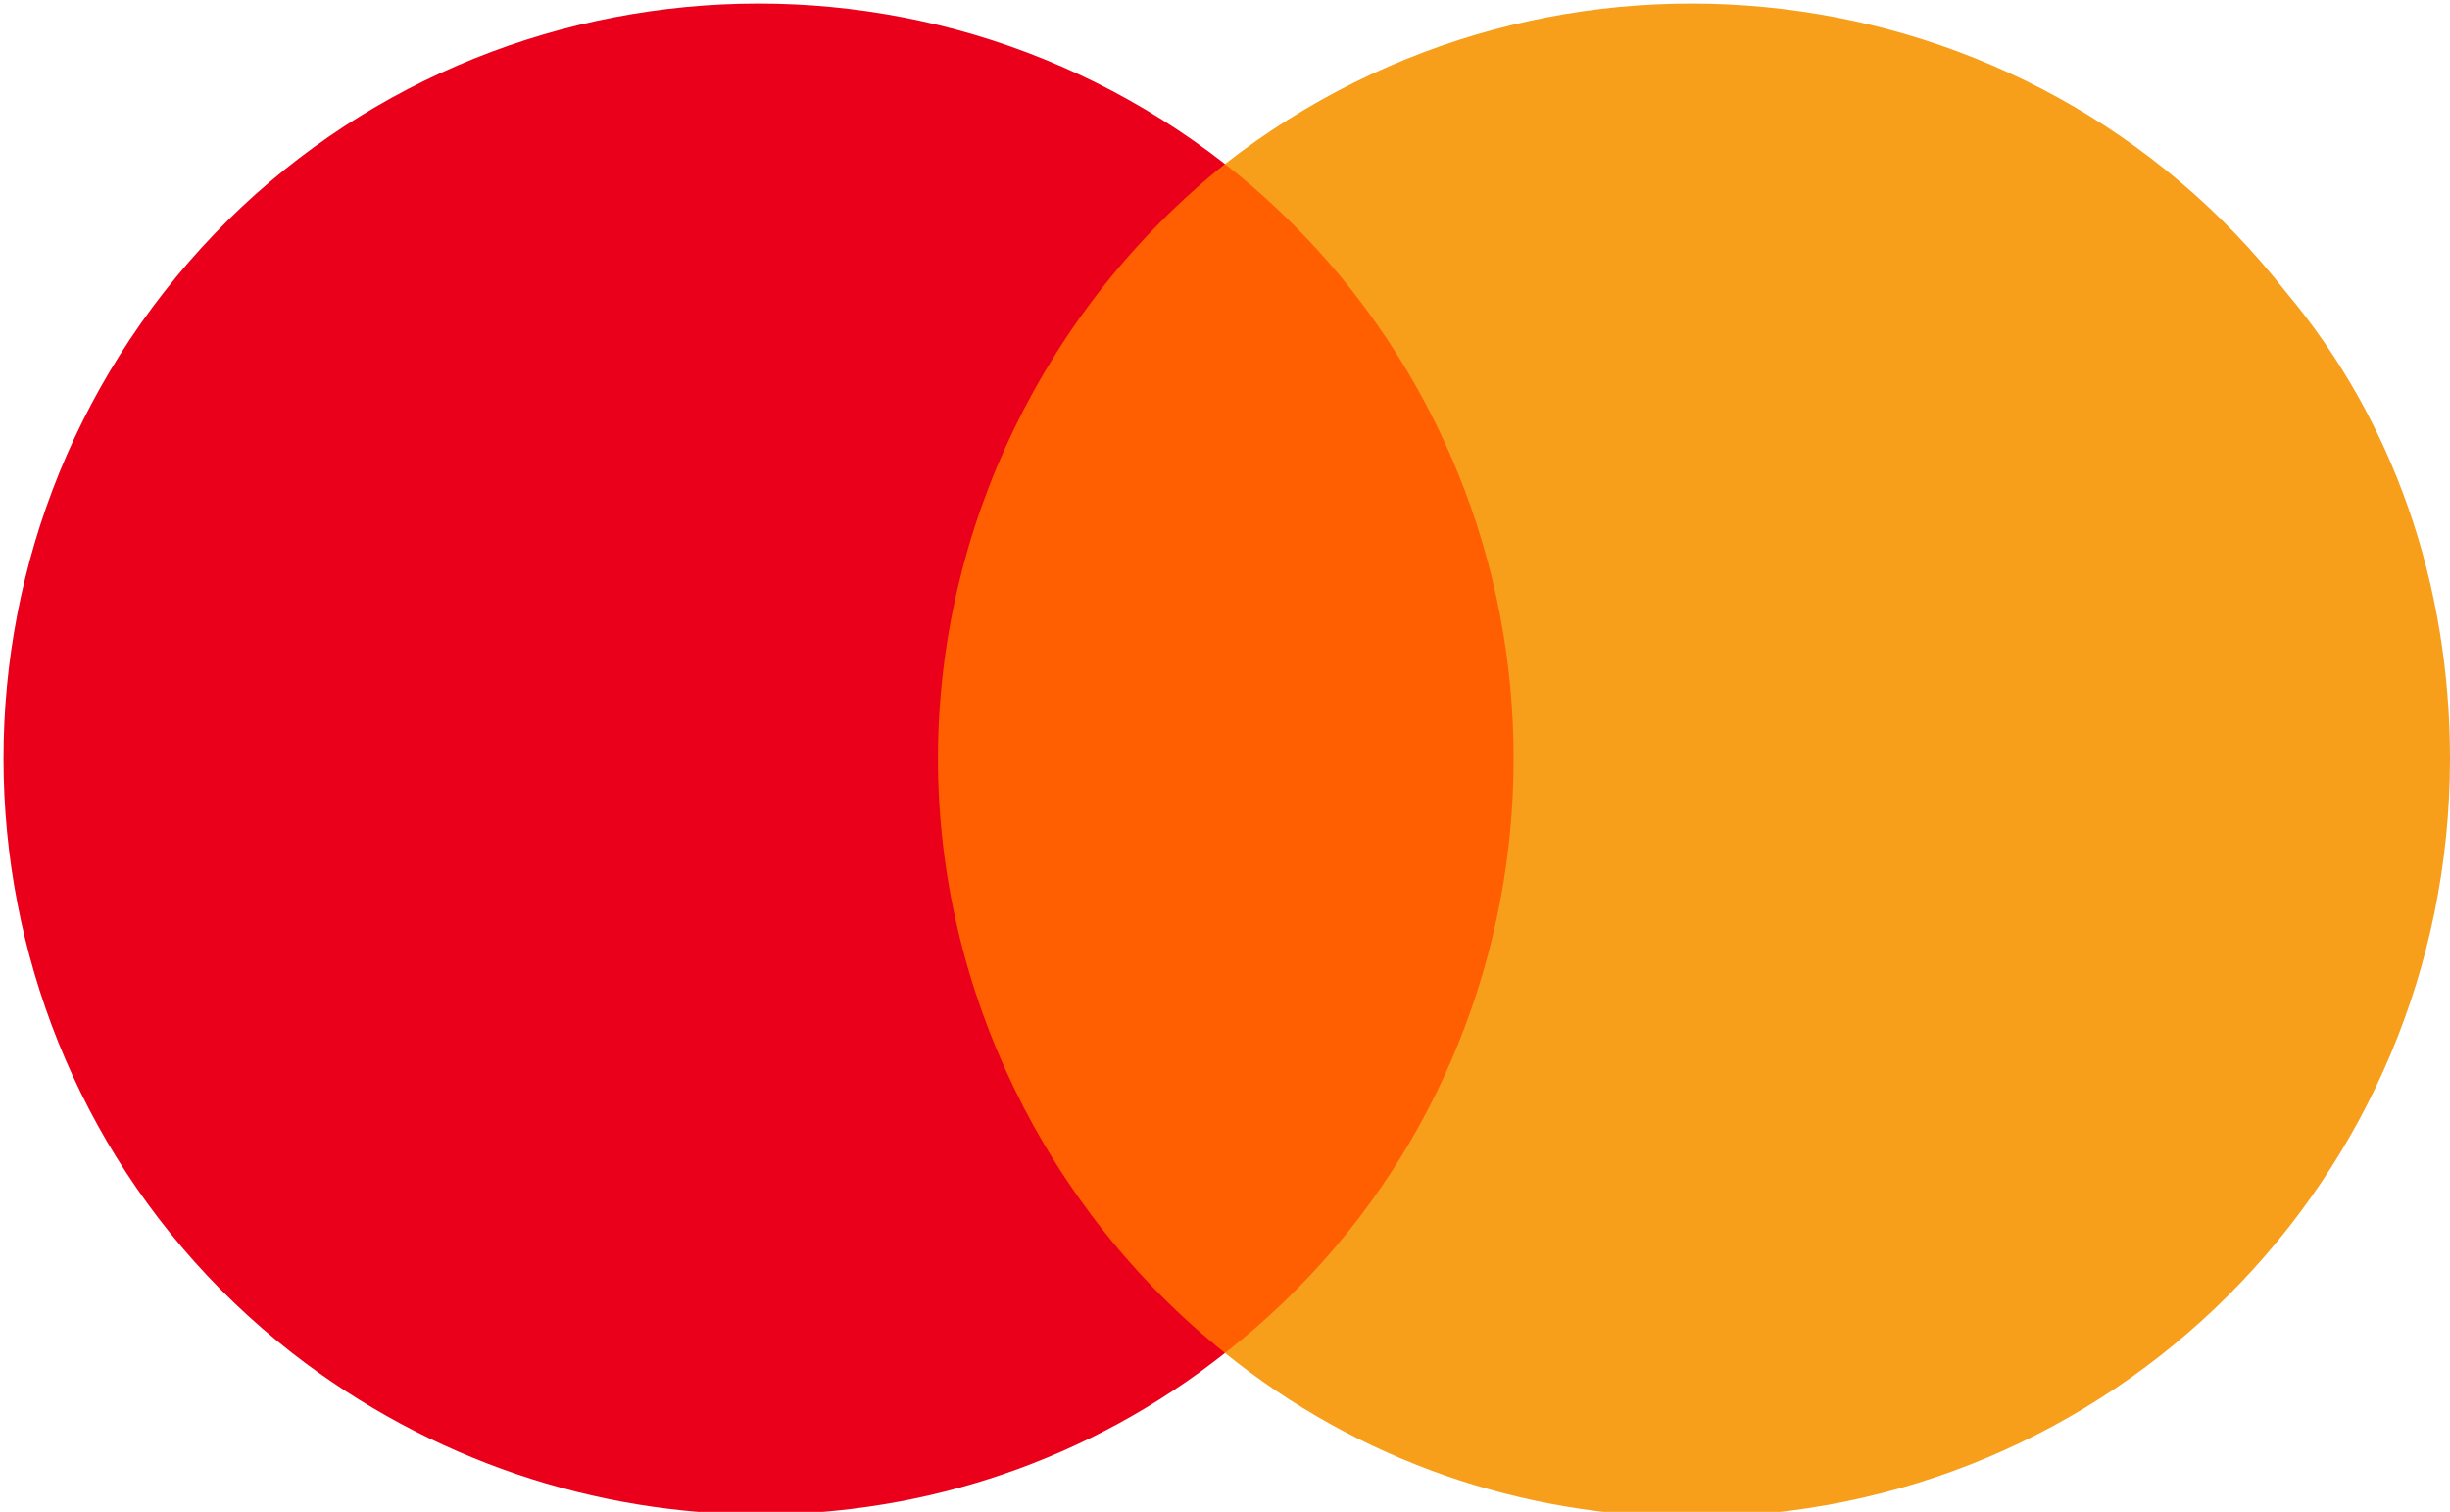 <?xml version="1.0" encoding="utf-8"?>
<!-- Generator: Adobe Illustrator 24.0.1, SVG Export Plug-In . SVG Version: 6.00 Build 0)  -->
<svg version="1.1" id="Layer_1" xmlns="http://www.w3.org/2000/svg" xmlns:xlink="http://www.w3.org/1999/xlink" x="0px" y="0px"
	 viewBox="0 0 47.8 29.5" style="enable-background:new 0 0 47.8 29.5;" xml:space="preserve">
<style type="text/css">
	.st0{fill:#FF5F00;}
	.st1{fill:#EB001B;}
	.st2{fill:#F79E1B;}
</style>
<path class="st0" d="M30.4,3.2H17.4v23.2h12.9V3.2z"/>
<path class="st1" d="M18.3,14.8c0-4.5,2.1-8.8,5.6-11.6c-6.4-5-15.7-3.9-20.7,2.5c-5,6.4-3.9,15.7,2.5,20.7c5.4,4.2,12.9,4.2,18.2,0
	C20.4,23.6,18.3,19.3,18.3,14.8z"/>
<path class="st2" d="M47.8,14.8c0,8.2-6.6,14.8-14.8,14.8c-3.3,0-6.5-1.1-9.1-3.2c6.4-5,7.5-14.3,2.5-20.7c-0.7-0.9-1.6-1.8-2.5-2.5
	c6.4-5,15.7-3.9,20.7,2.5C46.7,8.2,47.8,11.4,47.8,14.8z"/>
</svg>
